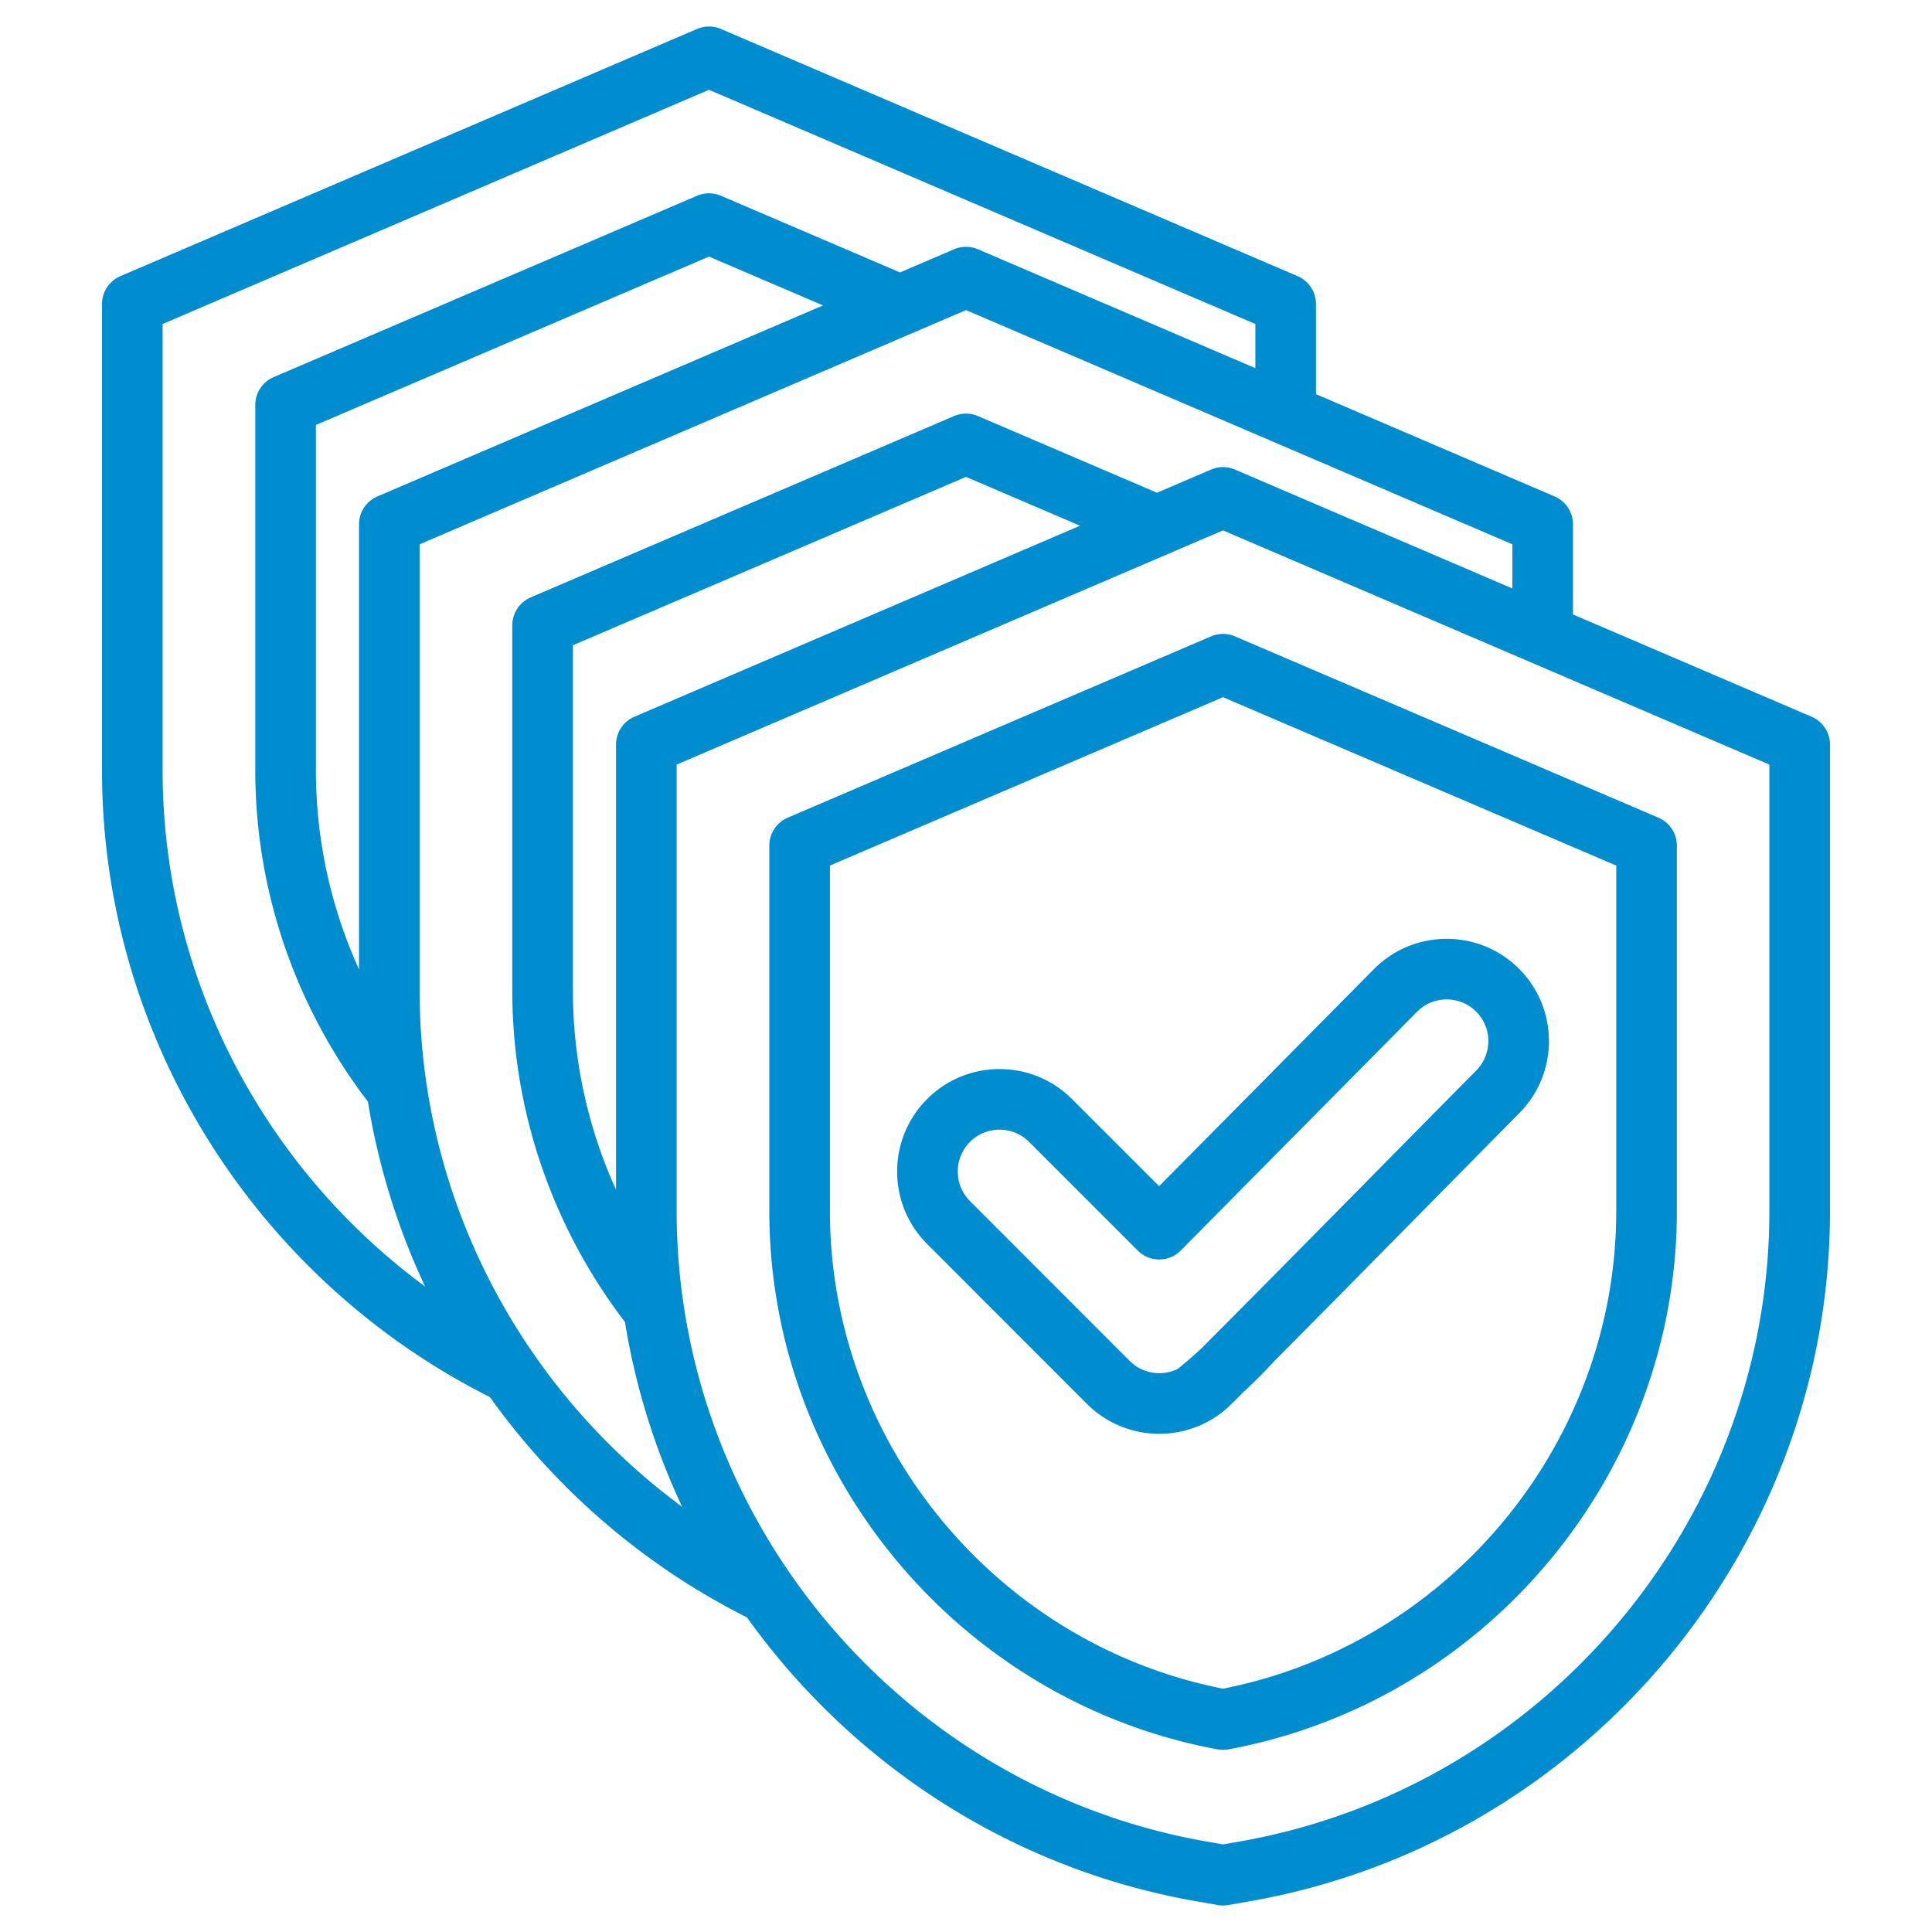 <svg class="" fill-rule="evenodd" xml:space="preserve" style="enable-background:new 0 0 512 512" viewBox="0 0 510 510" y="0" x="0" height="512" width="512" xmlns:xlink="http://www.w3.org/1999/xlink" version="1.1" xmlns="http://www.w3.org/2000/svg"><g><path class="" data-original="#000000" opacity="1" fill="#008dcf" d="M129.312 368.785C68.115 338.036 26.927 274.533 26.927 203.346V80.252a8 8 0 0 1 4.848-7.353L184.004 7.647a7.996 7.996 0 0 1 6.303 0l152.229 65.252a8 8 0 0 1 4.848 7.353v23.796l62.996 27.003a8 8 0 0 1 4.848 7.353v23.797l62.997 27.003a8 8 0 0 1 4.848 7.353V319.65c0 89.528-65.158 166.894-153.303 182.261l-5.548.969c-.911.16-1.844.16-2.755 0l-5.544-.969c-49.182-8.574-91.206-36.447-118.75-74.965-27.186-13.656-50.427-33.774-67.861-58.161zM331.384 97.19V85.527L187.156 23.704 42.927 85.527v117.819c0 55.103 27.027 105.158 69.287 136.252a183.927 183.927 0 0 1-15.087-48.773c-18.718-24.513-29.737-54.989-29.737-87.479v-96.443c0-3.2 1.907-6.093 4.85-7.353l111.766-47.872a7.997 7.997 0 0 1 6.298-.001l47.271 20.24 14.273-6.118a8.007 8.007 0 0 1 6.304 0zm67.844 58.152v-11.663L255 81.856l-144.228 61.823v117.819c0 8.424.631 16.73 1.853 24.869 3.922 26.135 13.926 50.539 28.611 71.569a171.056 171.056 0 0 0 38.831 39.819 183.898 183.898 0 0 1-15.095-48.777 146.298 146.298 0 0 1-9.758-14.498c-12.729-21.597-19.98-46.626-19.98-72.982v-96.442a8 8 0 0 1 4.85-7.354L251.85 109.83a8 8 0 0 1 6.299 0l47.271 20.24 14.273-6.118a7.996 7.996 0 0 1 6.303 0zM94.772 255.918V138.404a8 8 0 0 1 4.848-7.353l117.642-50.426-30.106-12.891L83.39 112.18v91.166c0 18.577 4.058 36.411 11.382 52.572zm67.844 58.152V196.557a8 8 0 0 1 4.848-7.353l117.642-50.427-30.105-12.891-103.767 44.446v91.166c0 18.578 4.059 36.412 11.382 52.572zm160.228-174.061-144.228 61.822V319.65c0 81.787 59.527 152.46 140.055 166.499l4.173.73 4.174-.73c80.528-14.039 140.055-84.712 140.055-166.499V201.831zm3.149 27.973 111.805 47.872a8 8 0 0 1 4.851 7.354v96.442c0 69.361-50.261 129.526-118.348 142.133a7.973 7.973 0 0 1-2.914 0c-68.047-12.607-118.308-72.772-118.308-142.133v-96.442a8 8 0 0 1 4.85-7.354l111.766-47.872a8 8 0 0 1 6.298 0zm-3.148 16.057-103.766 44.446v91.165c0 61.19 43.989 114.327 103.766 126.122 59.813-11.794 103.804-64.931 103.804-126.122v-91.165zm5.199 183.63-2.899 2.902c-10.552 10.552-27.687 10.552-38.239 0l-42.17-42.208c-10.549-10.549-10.563-27.622-.015-38.225l.015-.015c10.553-10.552 27.687-10.552 38.239 0l23.002 23.001 56.736-57.328.015-.015c10.502-10.557 27.644-10.608 38.201-.105 10.553 10.498 10.619 27.579.12 38.186l-.004.004c-21.509 21.704-42.88 43.52-64.418 65.187a146.228 146.228 0 0 1-8.583 8.616zm-11.088-11.54c24.357-24.4 48.451-49.032 72.721-73.522 4.286-4.33 4.275-11.303-.033-15.588-4.303-4.281-11.288-4.257-15.57.044l-62.382 63.032a8.001 8.001 0 0 1-11.343.029l-28.687-28.687c-4.306-4.306-11.296-4.309-15.605-.007-4.305 4.335-4.317 11.309-.007 15.619l42.17 42.208c3.432 3.432 8.569 4.13 12.694 2.094a129.553 129.553 0 0 0 6.042-5.222z"></path></g></svg>